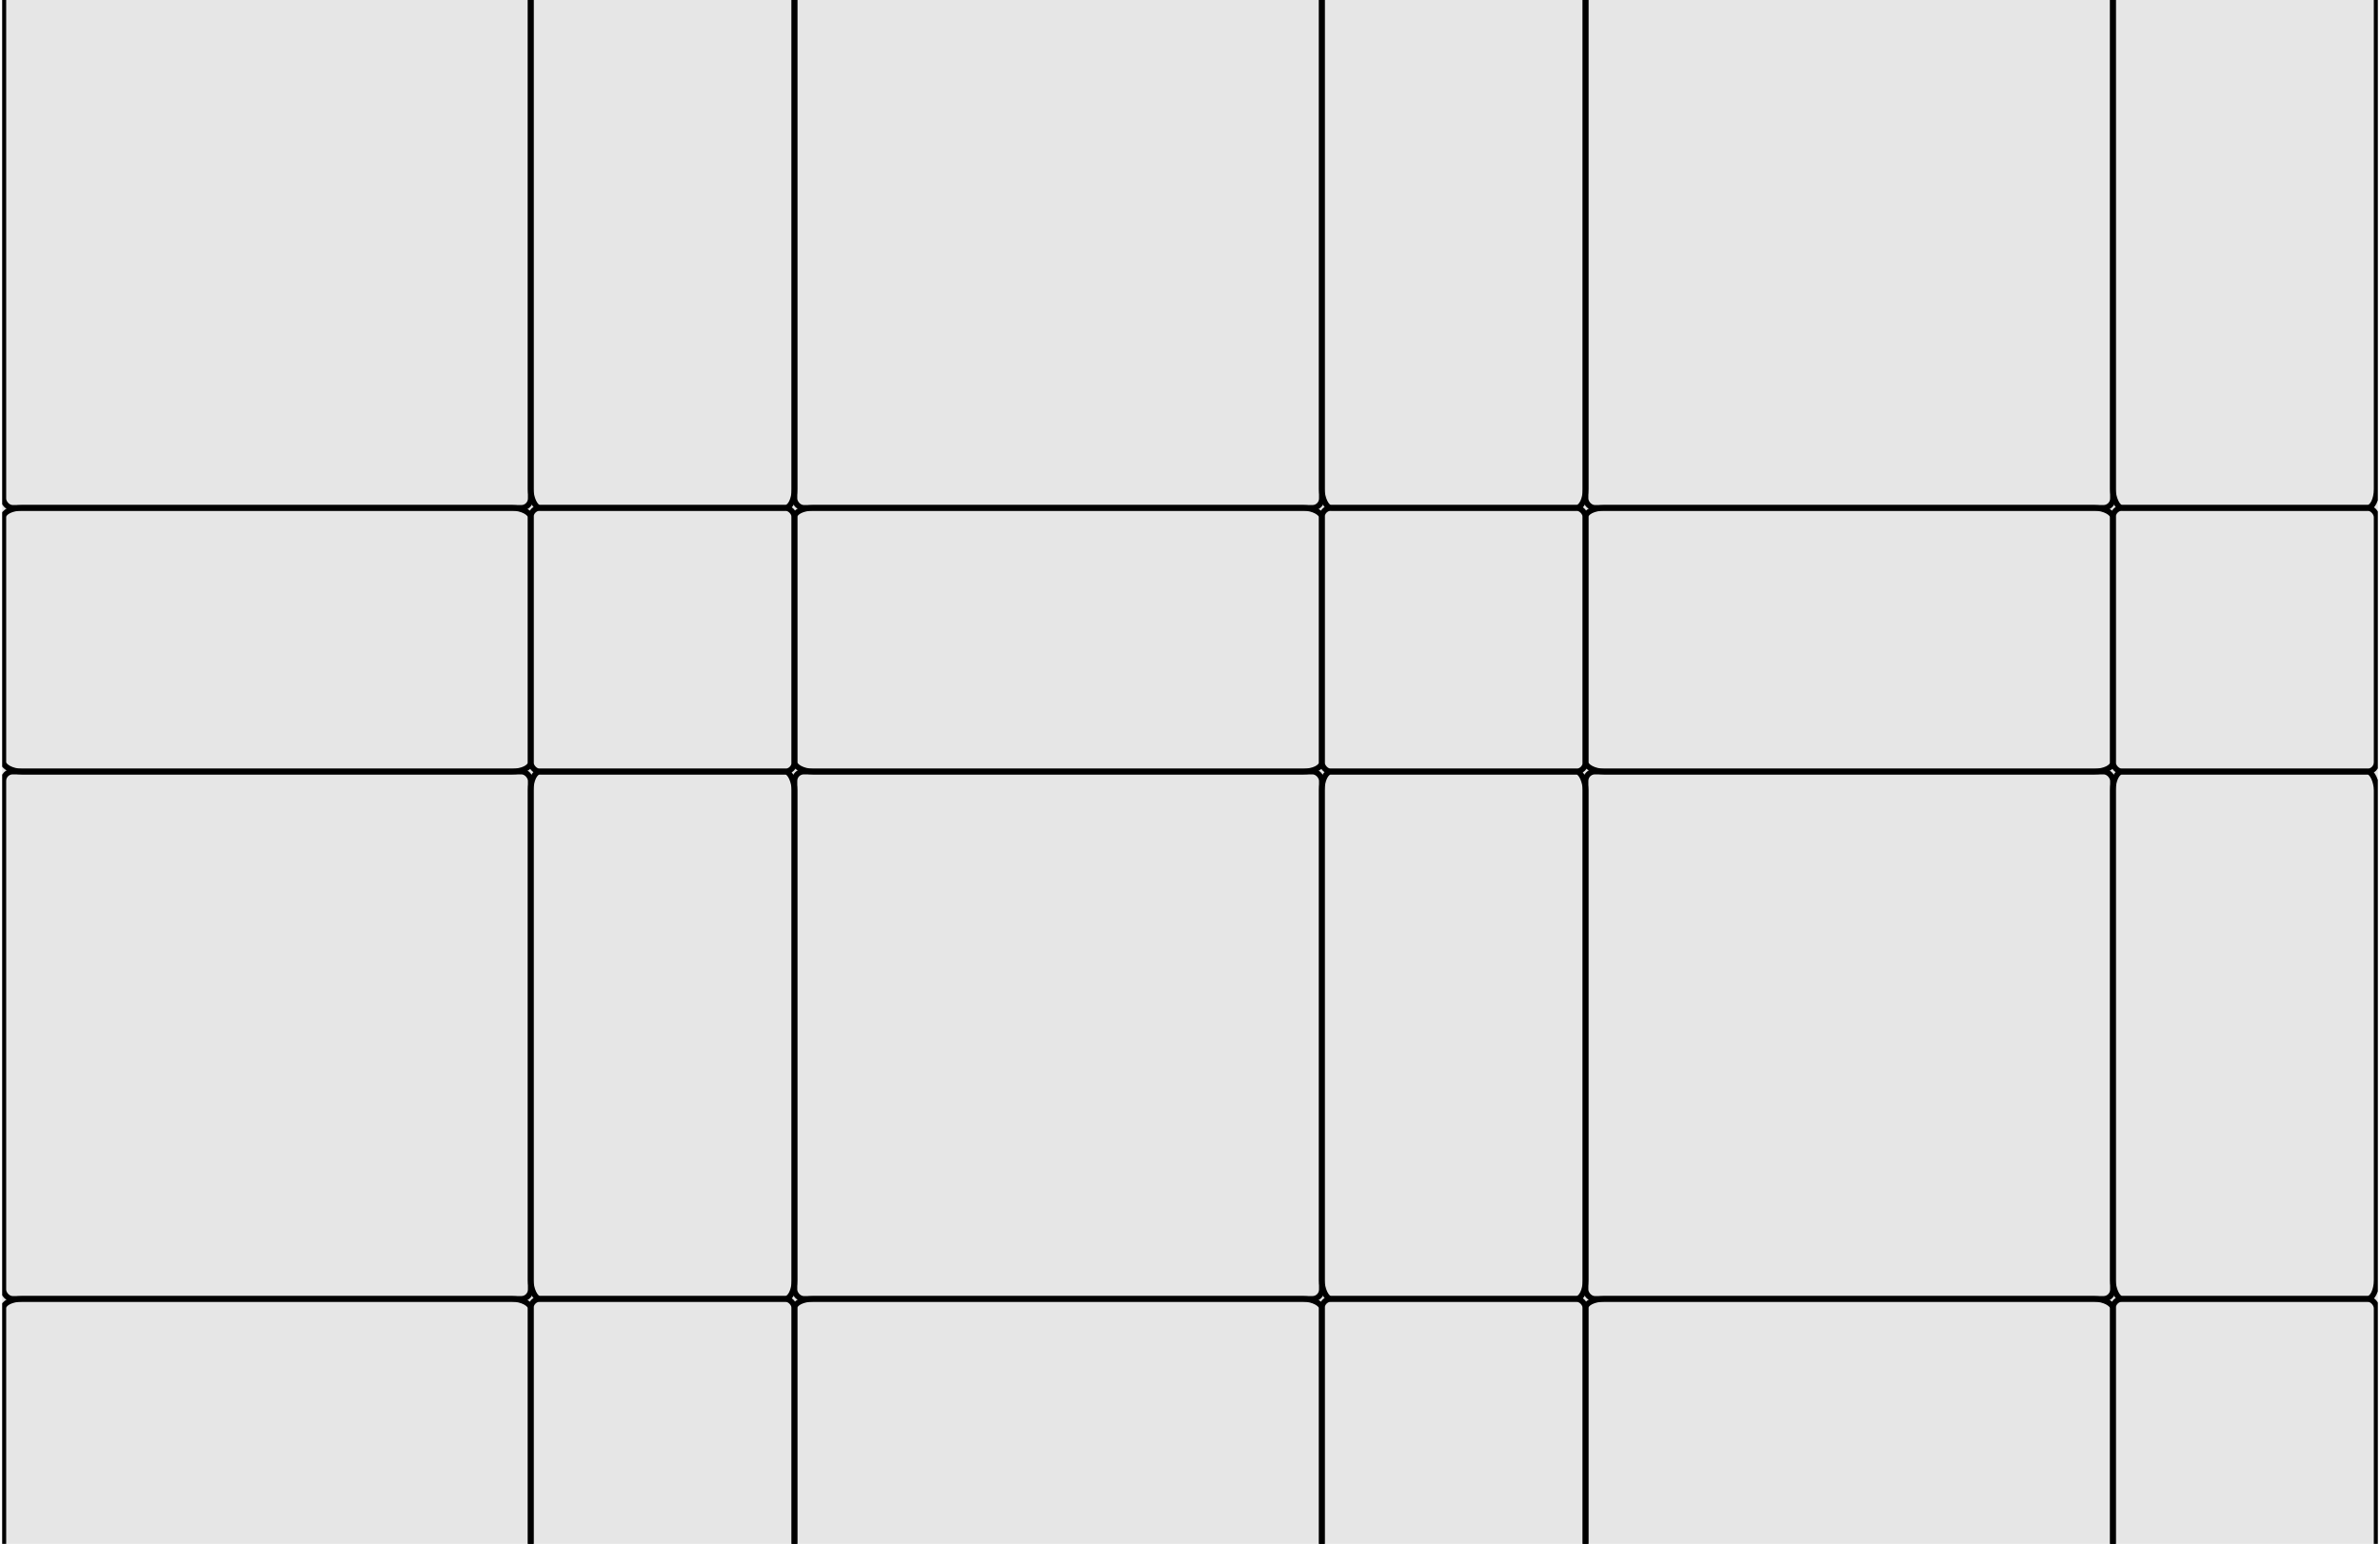 <?xml version="1.0" encoding="UTF-8"?>
<!DOCTYPE svg PUBLIC "-//W3C//DTD SVG 1.1//EN" "http://www.w3.org/Graphics/SVG/1.1/DTD/svg11.dtd">
<!-- Creator: CorelDRAW X7 -->
<svg xmlns="http://www.w3.org/2000/svg" xml:space="preserve" width="279px" height="181px" version="1.1" style="shape-rendering:geometricPrecision; text-rendering:geometricPrecision; image-rendering:optimizeQuality; fill-rule:evenodd; clip-rule:evenodd"
viewBox="0 0 279065 181374"
 xmlns:xlink="http://www.w3.org/1999/xlink">
 <defs>
  <style type="text/css">
   <![CDATA[
    .str0 {stroke:black;stroke-width:666.864}
    .fil1 {fill:none}
    .fil2 {fill:none;fill-rule:nonzero}
    .fil0 {fill:#E6E6E6;fill-rule:nonzero}
   ]]>
  </style>
   <clipPath id="id0" style="clip-rule:nonzero">
    <path d="M0 181374l279065 0 0 -181374 -279065 0 0 181374z"/>
   </clipPath>
 </defs>
 <g id="Layer_x0020_1">
  <polygon class="fil0" points="0,181374 279065,181374 279065,0 0,0 "/>
  <g style="clip-path:url(#id0)">
   <g id="_2221350306144">
    <rect class="fil1 str0" x="62090" y="59665" width="30977" height="30977" rx="1096" ry="1096"/>
    <rect class="fil1 str0" x="137" y="-2289" width="61953" height="61953" rx="1096" ry="1096"/>
    <rect class="fil1 str0" x="155020" y="59665" width="30977" height="30977" rx="1096" ry="1096"/>
    <rect class="fil1 str0" x="247949" y="59665" width="30977" height="30977" rx="1096" ry="1096"/>
    <rect class="fil1 str0" x="93067" y="-2289" width="61953" height="61953" rx="1096" ry="1096"/>
    <rect class="fil1 str0" x="185996" y="-2289" width="61953" height="61953" rx="1096" ry="1096"/>
    <rect class="fil1 str0" x="185996" y="90641" width="61953" height="61953" rx="1096" ry="1096"/>
    <rect class="fil1 str0" x="93067" y="90641" width="61953" height="61953" rx="1096" ry="1096"/>
    <rect class="fil1 str0" x="137" y="90641" width="61953" height="61953" rx="1096" ry="1096"/>
    <rect class="fil1 str0" x="62090" y="152594" width="30977" height="30977" rx="1096" ry="1096"/>
    <rect class="fil1 str0" x="155020" y="152594" width="30977" height="30977" rx="1096" ry="1096"/>
    <rect class="fil1 str0" x="247949" y="152594" width="30977" height="30977" rx="1096" ry="1096"/>
    <rect class="fil1 str0" x="62090" y="-2289" width="30977" height="61953" rx="1096" ry="2193"/>
    <rect class="fil1 str0" x="62090" y="90641" width="30977" height="61953" rx="1096" ry="2193"/>
    <rect class="fil1 str0" x="155019" y="90641" width="30977" height="61953" rx="1096" ry="2193"/>
    <rect class="fil1 str0" x="155020" y="-2289" width="30977" height="61953" rx="1096" ry="2193"/>
    <rect class="fil1 str0" x="247949" y="-2289" width="30977" height="61953" rx="1096" ry="2193"/>
    <rect class="fil1 str0" x="247949" y="90641" width="30977" height="61953" rx="1096" ry="2193"/>
    <rect class="fil1 str0" x="137" y="59664" width="61953" height="30977" rx="2193" ry="1096"/>
    <rect class="fil1 str0" x="93067" y="59664" width="61953" height="30977" rx="2193" ry="1096"/>
    <rect class="fil1 str0" x="185996" y="59664" width="61953" height="30977" rx="2193" ry="1096"/>
    <rect class="fil1 str0" x="185996" y="152594" width="61953" height="30977" rx="2193" ry="1096"/>
    <rect class="fil1 str0" x="93067" y="152594" width="61953" height="30977" rx="2193" ry="1096"/>
    <rect class="fil1 str0" x="137" y="152594" width="61953" height="30977" rx="2193" ry="1096"/>
   </g>
  </g>
  <polygon class="fil2" points="0,181374 279065,181374 279065,0 0,0 "/>
 </g>
</svg>
